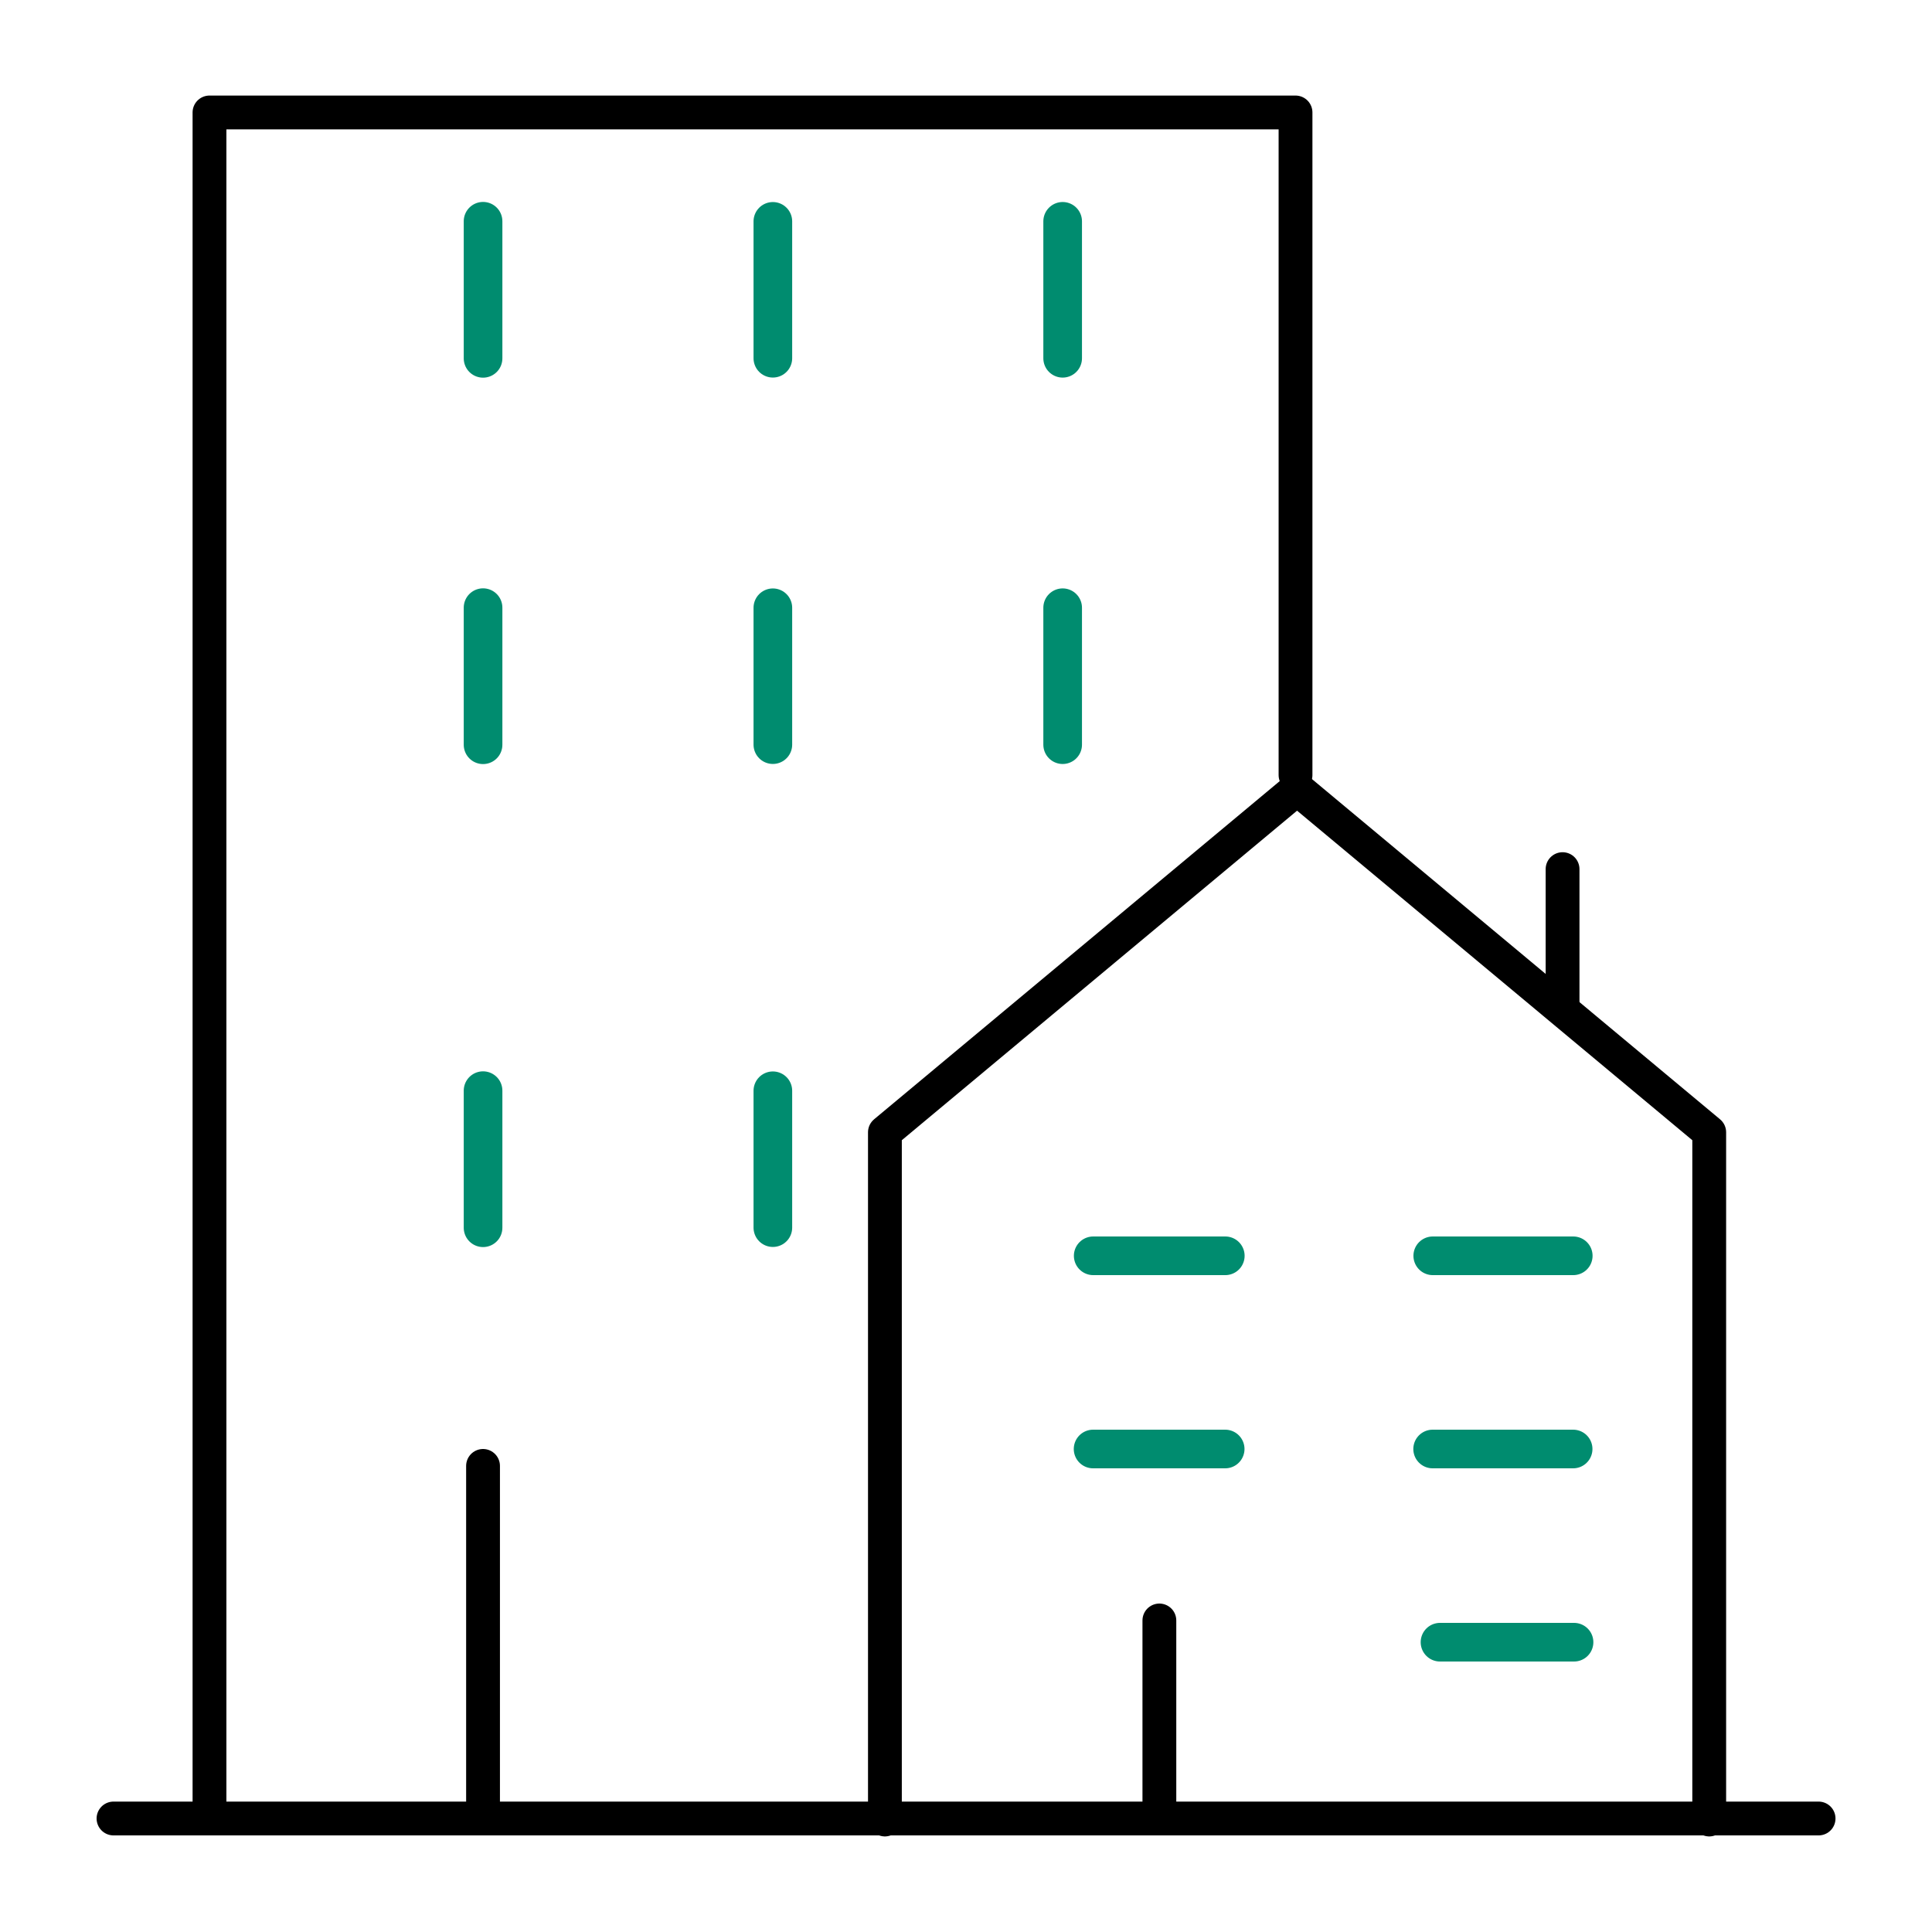 <?xml version="1.0" encoding="UTF-8" standalone="no"?>
<svg
   width="100"
   height="100"
   viewBox="0 0 100 100"
   fill="none"
   version="1.1"
   id="svg16"
   sodipodi:docname="batiment.svg"
   inkscape:version="1.3.2 (091e20e, 2023-11-25, custom)"
   inkscape:export-filename="batiment.png"
   inkscape:export-xdpi="96"
   inkscape:export-ydpi="96"
   xml:space="preserve"
   xmlns:inkscape="http://www.inkscape.org/namespaces/inkscape"
   xmlns:sodipodi="http://sodipodi.sourceforge.net/DTD/sodipodi-0.dtd"
   xmlns="http://www.w3.org/2000/svg"
   xmlns:svg="http://www.w3.org/2000/svg"><sodipodi:namedview
     id="namedview1"
     pagecolor="#ffffff"
     bordercolor="#000000"
     borderopacity="0.25"
     inkscape:showpageshadow="2"
     inkscape:pageopacity="0.0"
     inkscape:pagecheckerboard="0"
     inkscape:deskcolor="#d1d1d1"
     showgrid="true"
     inkscape:zoom="5.6568543"
     inkscape:cx="51.618795"
     inkscape:cy="62.667338"
     inkscape:window-width="2560"
     inkscape:window-height="1377"
     inkscape:window-x="-8"
     inkscape:window-y="-8"
     inkscape:window-maximized="1"
     inkscape:current-layer="svg16"><inkscape:grid
       id="grid1"
       units="px"
       originx="0"
       originy="0"
       spacingx="1"
       spacingy="1"
       empcolor="#0099e5"
       empopacity="0.302"
       color="#0099e5"
       opacity="0.149"
       empspacing="5"
       dotted="false"
       gridanglex="30"
       gridanglez="30"
       visible="true" /></sodipodi:namedview><defs
     id="defs20" /><path
     d="M 10.843,93.268 V 5.821 H 67.056 V 40.118"
     stroke="#000000"
     stroke-width="3.5"
     stroke-linecap="round"
     stroke-linejoin="round"
     id="path2"
     style="fill:none;stroke-width:1.75;stroke-miterlimit:4;stroke-dasharray:none" /><path
     d="M 25.002,93.998 V 75.875"
     stroke="#000000"
     stroke-width="3.5"
     stroke-linecap="round"
     stroke-linejoin="round"
     id="path4"
     style="fill:none;stroke-width:1.75;stroke-miterlimit:4;stroke-dasharray:none" /><path
     d="M 25.003,63.548 V 56.452"
     stroke="#008c6f"
     stroke-width="3.5"
     stroke-linecap="round"
     stroke-linejoin="round"
     id="path6"
     style="fill:none;stroke-width:2;stroke-miterlimit:4;stroke-dasharray:none" /><path
     d="M 40.003,63.542 V 56.458"
     stroke="#008c6f"
     stroke-width="3.5"
     stroke-linecap="round"
     stroke-linejoin="round"
     id="path10"
     style="fill:none;stroke-width:2;stroke-miterlimit:4;stroke-dasharray:none" /><path
     d="m 45.803,94.178 v -35.571 l 21.333,-17.786 21.333,17.786 v 35.571"
     stroke="#000000"
     stroke-width="3.5"
     stroke-linecap="round"
     stroke-linejoin="round"
     id="path18-7"
     style="fill:none;stroke-width:1.75;stroke-miterlimit:4;stroke-dasharray:none" /><path
     d="M 60.009,93.87 V 83.875"
     stroke="#000000"
     stroke-width="3.5"
     stroke-linecap="round"
     stroke-linejoin="round"
     id="path20-3"
     style="fill:none;stroke-width:1.75;stroke-miterlimit:4;stroke-dasharray:none" /><path
     d="m 74.534,85 h 6.938"
     stroke="#008c6f"
     stroke-width="3.5"
     stroke-linecap="round"
     stroke-linejoin="round"
     id="path22-3"
     style="fill:none;stroke-width:2;stroke-miterlimit:4;stroke-dasharray:none" /><path
     d="m 74.153,75 h 7.272"
     stroke="#008c6f"
     stroke-width="3.5"
     stroke-linecap="round"
     stroke-linejoin="round"
     id="path24-5"
     style="fill:none;stroke-width:2;stroke-miterlimit:4;stroke-dasharray:none" /><path
     d="m 56.578,75 h 6.837"
     stroke="#008c6f"
     stroke-width="3.5"
     stroke-linecap="round"
     stroke-linejoin="round"
     id="path26-0"
     style="fill:none;stroke-width:2;stroke-miterlimit:4;stroke-dasharray:none" /><path
     d="M 80.878,52.125 V 44.986"
     stroke="#000000"
     stroke-width="3.5"
     stroke-linecap="round"
     stroke-linejoin="round"
     id="path28-5"
     style="fill:none;stroke-width:1.75;stroke-miterlimit:4;stroke-dasharray:none" /><path
     d="M 5.875,94.125 H 94.13"
     stroke="#000000"
     stroke-width="3.5"
     stroke-linecap="round"
     stroke-linejoin="round"
     id="path30-0"
     style="fill:none;stroke-width:1.75;stroke-miterlimit:4;stroke-dasharray:none" /><path
     d="M 25.003,38.548 V 31.452"
     stroke="#008c6f"
     stroke-width="3.5"
     stroke-linecap="round"
     stroke-linejoin="round"
     id="path6-5"
     style="fill:none;stroke-width:2;stroke-miterlimit:4;stroke-dasharray:none" /><path
     d="M 40.003,38.542 V 31.458"
     stroke="#008c6f"
     stroke-width="3.5"
     stroke-linecap="round"
     stroke-linejoin="round"
     id="path10-0"
     style="fill:none;stroke-width:2;stroke-miterlimit:4;stroke-dasharray:none" /><path
     d="M 55.003,38.544 V 31.456"
     stroke="#008c6f"
     stroke-width="3.5"
     stroke-linecap="round"
     stroke-linejoin="round"
     id="path10-6-8"
     style="fill:none;stroke-width:2;stroke-miterlimit:4;stroke-dasharray:none" /><path
     d="M 25.003,18.548 V 11.452"
     stroke="#008c6f"
     stroke-width="3.5"
     stroke-linecap="round"
     stroke-linejoin="round"
     id="path6-5-3"
     style="fill:none;stroke-width:2;stroke-miterlimit:4;stroke-dasharray:none" /><path
     d="M 40.003,18.542 V 11.458"
     stroke="#008c6f"
     stroke-width="3.5"
     stroke-linecap="round"
     stroke-linejoin="round"
     id="path10-0-6"
     style="fill:none;stroke-width:2;stroke-miterlimit:4;stroke-dasharray:none" /><path
     d="M 55.003,18.544 V 11.456"
     stroke="#008c6f"
     stroke-width="3.5"
     stroke-linecap="round"
     stroke-linejoin="round"
     id="path10-6-8-3"
     style="fill:none;stroke-width:2;stroke-miterlimit:4;stroke-dasharray:none" /><path
     d="m 74.159,65 h 7.272"
     stroke="#008c6f"
     stroke-width="3.5"
     stroke-linecap="round"
     stroke-linejoin="round"
     id="path24-5-8"
     style="fill:none;stroke-width:2;stroke-miterlimit:4;stroke-dasharray:none" /><path
     d="m 56.584,65 h 6.837"
     stroke="#008c6f"
     stroke-width="3.5"
     stroke-linecap="round"
     stroke-linejoin="round"
     id="path26-0-7"
     style="fill:none;stroke-width:2;stroke-miterlimit:4;stroke-dasharray:none" /></svg>
